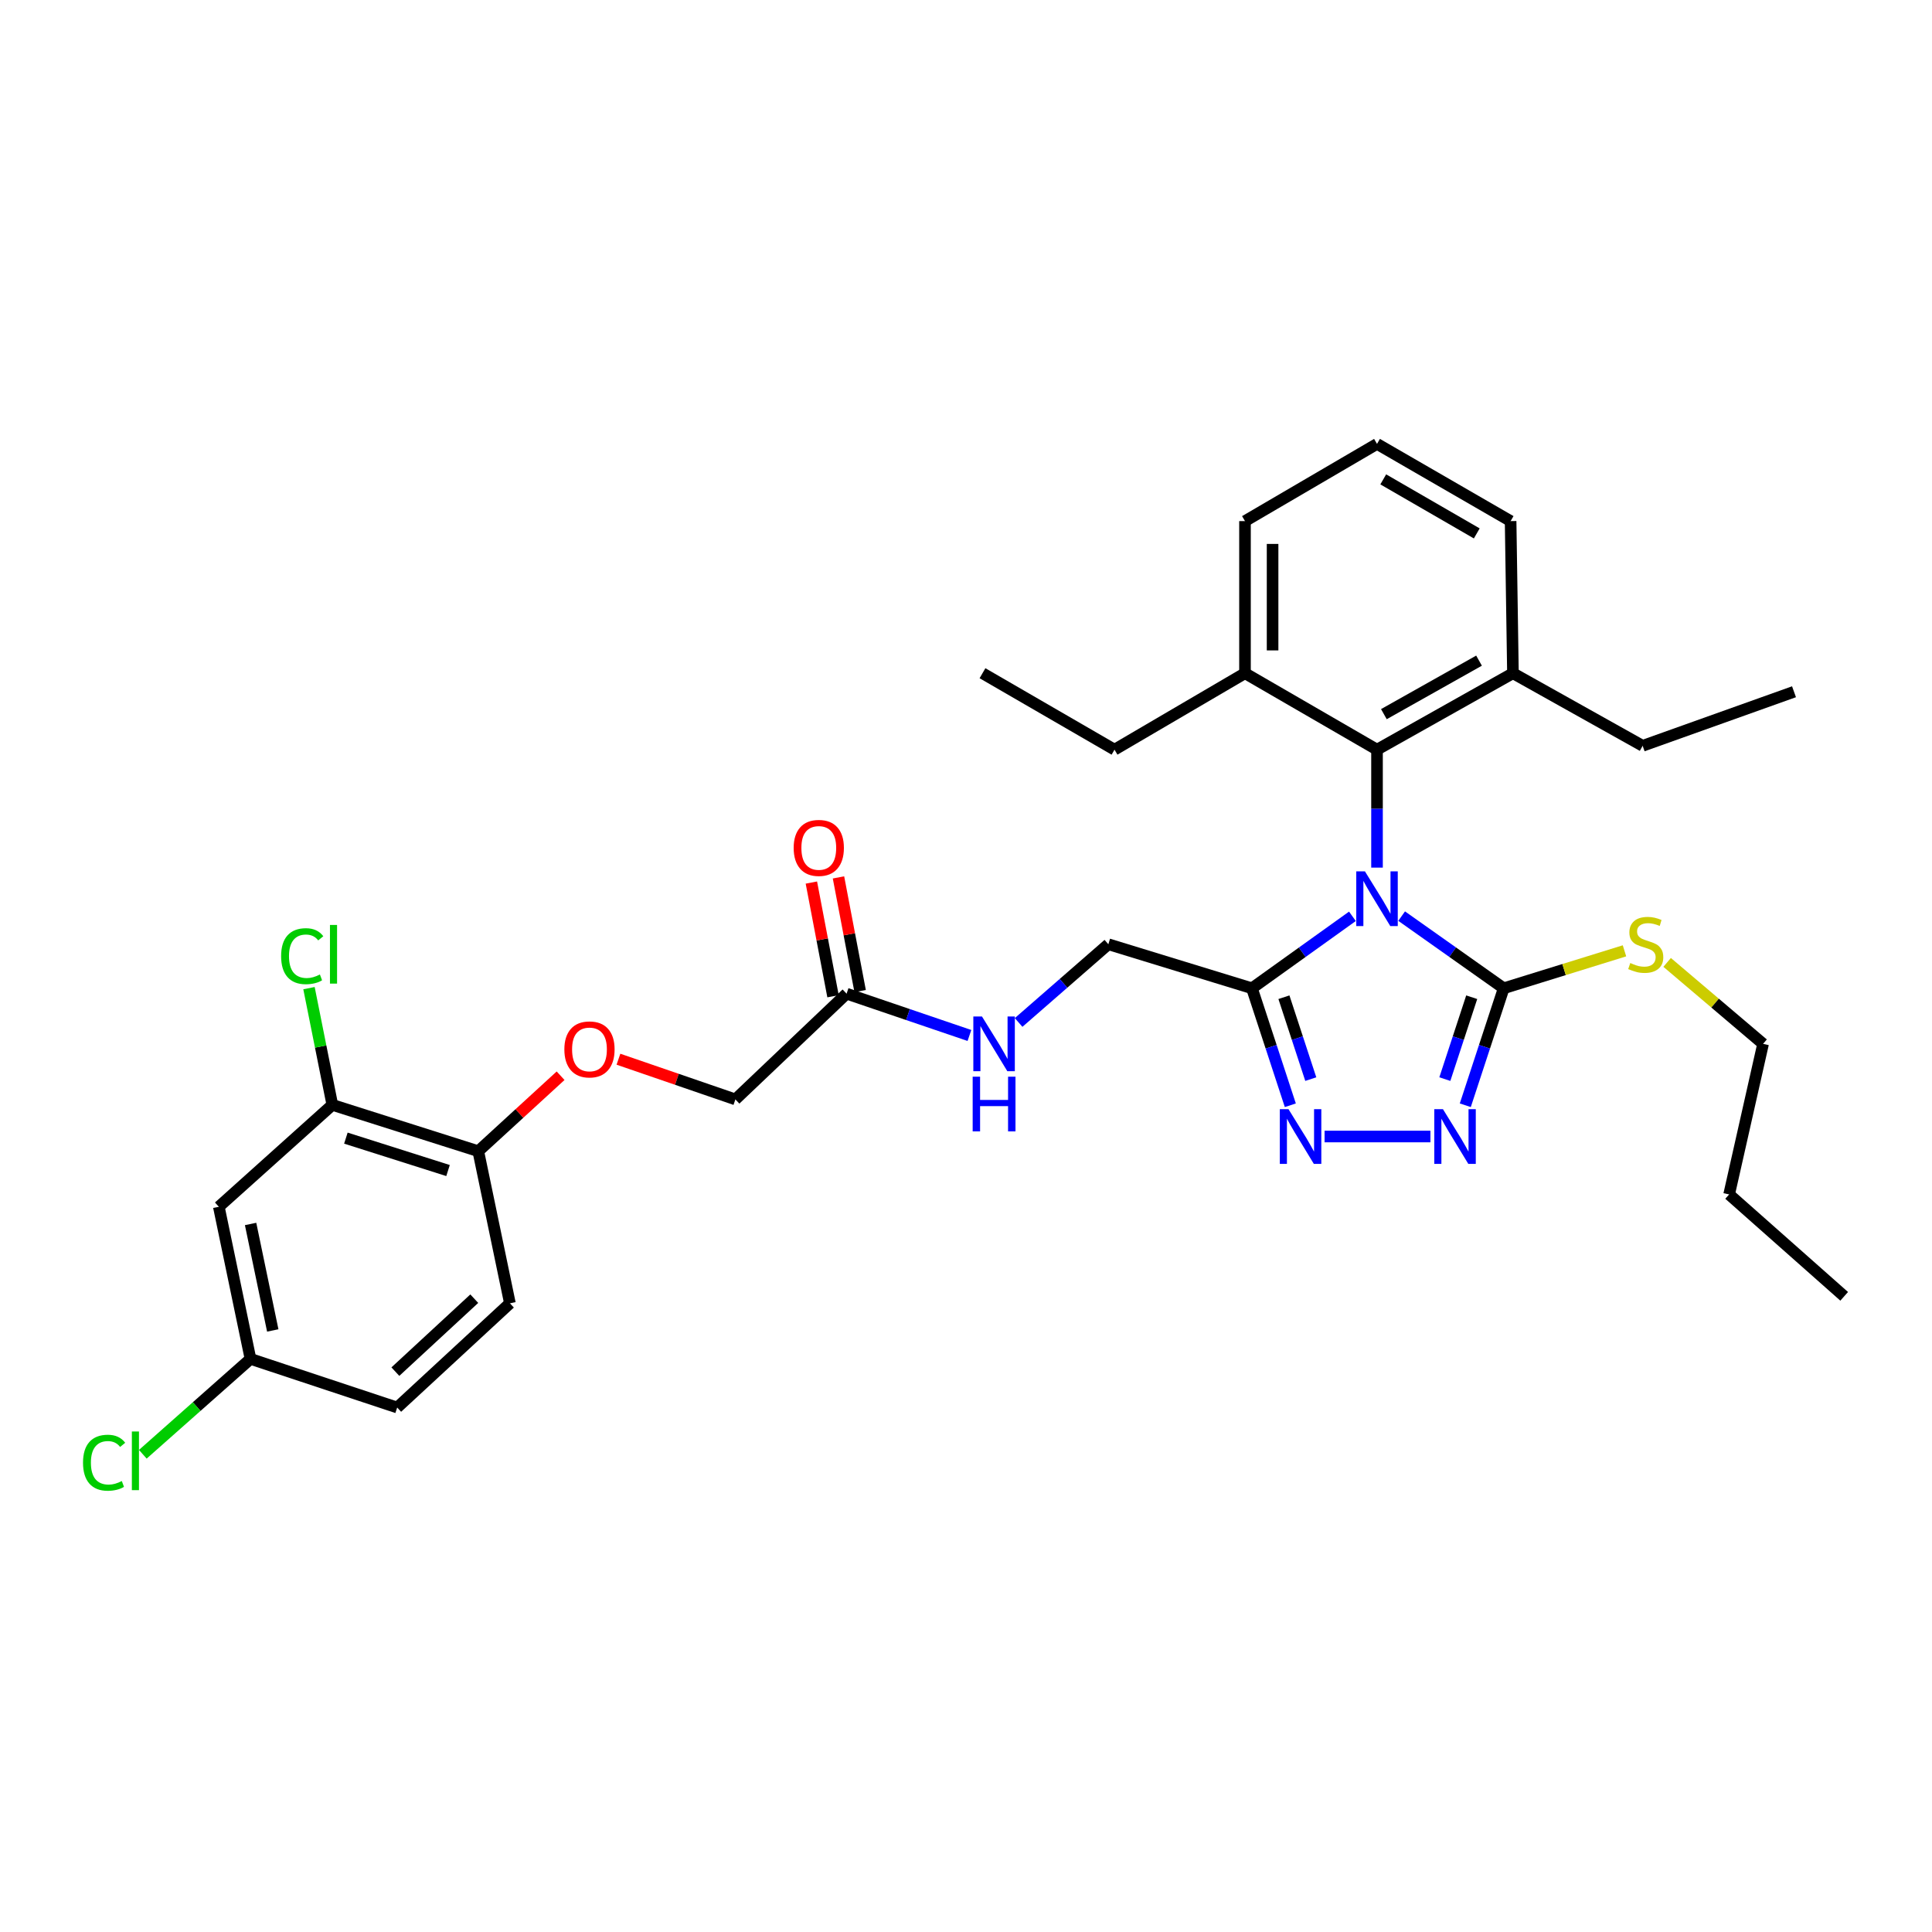 <?xml version='1.0' encoding='iso-8859-1'?>
<svg version='1.1' baseProfile='full'
              xmlns='http://www.w3.org/2000/svg'
                      xmlns:rdkit='http://www.rdkit.org/xml'
                      xmlns:xlink='http://www.w3.org/1999/xlink'
                  xml:space='preserve'
width='1000px' height='1000px' viewBox='0 0 1000 1000'>
<!-- END OF HEADER -->
<rect style='opacity:1.0;fill:#FFFFFF;stroke:none' width='1000' height='1000' x='0' y='0'> </rect>
<path class='bond-0' d='M 725.488,474.18 L 751.897,492.855' style='fill:none;fill-rule:evenodd;stroke:#0000FF;stroke-width:6px;stroke-linecap:butt;stroke-linejoin:miter;stroke-opacity:1' />
<path class='bond-0' d='M 751.897,492.855 L 778.305,511.53' style='fill:none;fill-rule:evenodd;stroke:#000000;stroke-width:6px;stroke-linecap:butt;stroke-linejoin:miter;stroke-opacity:1' />
<path class='bond-1' d='M 700.01,474.284 L 674.01,492.907' style='fill:none;fill-rule:evenodd;stroke:#0000FF;stroke-width:6px;stroke-linecap:butt;stroke-linejoin:miter;stroke-opacity:1' />
<path class='bond-1' d='M 674.01,492.907 L 648.009,511.53' style='fill:none;fill-rule:evenodd;stroke:#000000;stroke-width:6px;stroke-linecap:butt;stroke-linejoin:miter;stroke-opacity:1' />
<path class='bond-4' d='M 712.741,449.077 L 712.741,418.551' style='fill:none;fill-rule:evenodd;stroke:#0000FF;stroke-width:6px;stroke-linecap:butt;stroke-linejoin:miter;stroke-opacity:1' />
<path class='bond-4' d='M 712.741,418.551 L 712.741,388.026' style='fill:none;fill-rule:evenodd;stroke:#000000;stroke-width:6px;stroke-linecap:butt;stroke-linejoin:miter;stroke-opacity:1' />
<path class='bond-2' d='M 778.305,511.53 L 768.369,541.804' style='fill:none;fill-rule:evenodd;stroke:#000000;stroke-width:6px;stroke-linecap:butt;stroke-linejoin:miter;stroke-opacity:1' />
<path class='bond-2' d='M 768.369,541.804 L 758.433,572.079' style='fill:none;fill-rule:evenodd;stroke:#0000FF;stroke-width:6px;stroke-linecap:butt;stroke-linejoin:miter;stroke-opacity:1' />
<path class='bond-2' d='M 761.756,516.159 L 754.801,537.351' style='fill:none;fill-rule:evenodd;stroke:#000000;stroke-width:6px;stroke-linecap:butt;stroke-linejoin:miter;stroke-opacity:1' />
<path class='bond-2' d='M 754.801,537.351 L 747.845,558.543' style='fill:none;fill-rule:evenodd;stroke:#0000FF;stroke-width:6px;stroke-linecap:butt;stroke-linejoin:miter;stroke-opacity:1' />
<path class='bond-14' d='M 778.305,511.53 L 809.568,501.839' style='fill:none;fill-rule:evenodd;stroke:#000000;stroke-width:6px;stroke-linecap:butt;stroke-linejoin:miter;stroke-opacity:1' />
<path class='bond-14' d='M 809.568,501.839 L 840.831,492.148' style='fill:none;fill-rule:evenodd;stroke:#CCCC00;stroke-width:6px;stroke-linecap:butt;stroke-linejoin:miter;stroke-opacity:1' />
<path class='bond-3' d='M 648.009,511.53 L 657.939,541.804' style='fill:none;fill-rule:evenodd;stroke:#000000;stroke-width:6px;stroke-linecap:butt;stroke-linejoin:miter;stroke-opacity:1' />
<path class='bond-3' d='M 657.939,541.804 L 667.869,572.079' style='fill:none;fill-rule:evenodd;stroke:#0000FF;stroke-width:6px;stroke-linecap:butt;stroke-linejoin:miter;stroke-opacity:1' />
<path class='bond-3' d='M 664.558,516.162 L 671.508,537.354' style='fill:none;fill-rule:evenodd;stroke:#000000;stroke-width:6px;stroke-linecap:butt;stroke-linejoin:miter;stroke-opacity:1' />
<path class='bond-3' d='M 671.508,537.354 L 678.459,558.546' style='fill:none;fill-rule:evenodd;stroke:#0000FF;stroke-width:6px;stroke-linecap:butt;stroke-linejoin:miter;stroke-opacity:1' />
<path class='bond-8' d='M 648.009,511.53 L 573.678,488.737' style='fill:none;fill-rule:evenodd;stroke:#000000;stroke-width:6px;stroke-linecap:butt;stroke-linejoin:miter;stroke-opacity:1' />
<path class='bond-32' d='M 740.385,588.257 L 685.595,588.257' style='fill:none;fill-rule:evenodd;stroke:#0000FF;stroke-width:6px;stroke-linecap:butt;stroke-linejoin:miter;stroke-opacity:1' />
<path class='bond-12' d='M 712.741,388.026 L 783.097,348.46' style='fill:none;fill-rule:evenodd;stroke:#000000;stroke-width:6px;stroke-linecap:butt;stroke-linejoin:miter;stroke-opacity:1' />
<path class='bond-12' d='M 716.294,369.643 L 765.544,341.947' style='fill:none;fill-rule:evenodd;stroke:#000000;stroke-width:6px;stroke-linecap:butt;stroke-linejoin:miter;stroke-opacity:1' />
<path class='bond-13' d='M 712.741,388.026 L 644.407,348.46' style='fill:none;fill-rule:evenodd;stroke:#000000;stroke-width:6px;stroke-linecap:butt;stroke-linejoin:miter;stroke-opacity:1' />
<path class='bond-5' d='M 172.016,571.882 L 247.553,595.858' style='fill:none;fill-rule:evenodd;stroke:#000000;stroke-width:6px;stroke-linecap:butt;stroke-linejoin:miter;stroke-opacity:1' />
<path class='bond-5' d='M 179.027,589.09 L 231.903,605.873' style='fill:none;fill-rule:evenodd;stroke:#000000;stroke-width:6px;stroke-linecap:butt;stroke-linejoin:miter;stroke-opacity:1' />
<path class='bond-7' d='M 172.016,571.882 L 113.267,624.626' style='fill:none;fill-rule:evenodd;stroke:#000000;stroke-width:6px;stroke-linecap:butt;stroke-linejoin:miter;stroke-opacity:1' />
<path class='bond-19' d='M 172.016,571.882 L 165.974,541.671' style='fill:none;fill-rule:evenodd;stroke:#000000;stroke-width:6px;stroke-linecap:butt;stroke-linejoin:miter;stroke-opacity:1' />
<path class='bond-19' d='M 165.974,541.671 L 159.932,511.46' style='fill:none;fill-rule:evenodd;stroke:#00CC00;stroke-width:6px;stroke-linecap:butt;stroke-linejoin:miter;stroke-opacity:1' />
<path class='bond-6' d='M 438.193,514.323 L 469.985,525.14' style='fill:none;fill-rule:evenodd;stroke:#000000;stroke-width:6px;stroke-linecap:butt;stroke-linejoin:miter;stroke-opacity:1' />
<path class='bond-6' d='M 469.985,525.14 L 501.776,535.958' style='fill:none;fill-rule:evenodd;stroke:#0000FF;stroke-width:6px;stroke-linecap:butt;stroke-linejoin:miter;stroke-opacity:1' />
<path class='bond-15' d='M 445.208,512.986 L 439.601,483.563' style='fill:none;fill-rule:evenodd;stroke:#000000;stroke-width:6px;stroke-linecap:butt;stroke-linejoin:miter;stroke-opacity:1' />
<path class='bond-15' d='M 439.601,483.563 L 433.995,454.139' style='fill:none;fill-rule:evenodd;stroke:#FF0000;stroke-width:6px;stroke-linecap:butt;stroke-linejoin:miter;stroke-opacity:1' />
<path class='bond-15' d='M 431.179,515.659 L 425.573,486.236' style='fill:none;fill-rule:evenodd;stroke:#000000;stroke-width:6px;stroke-linecap:butt;stroke-linejoin:miter;stroke-opacity:1' />
<path class='bond-15' d='M 425.573,486.236 L 419.966,456.812' style='fill:none;fill-rule:evenodd;stroke:#FF0000;stroke-width:6px;stroke-linecap:butt;stroke-linejoin:miter;stroke-opacity:1' />
<path class='bond-18' d='M 438.193,514.323 L 380.634,569.058' style='fill:none;fill-rule:evenodd;stroke:#000000;stroke-width:6px;stroke-linecap:butt;stroke-linejoin:miter;stroke-opacity:1' />
<path class='bond-34' d='M 113.267,624.626 L 129.658,703.36' style='fill:none;fill-rule:evenodd;stroke:#000000;stroke-width:6px;stroke-linecap:butt;stroke-linejoin:miter;stroke-opacity:1' />
<path class='bond-34' d='M 129.707,633.525 L 141.18,688.639' style='fill:none;fill-rule:evenodd;stroke:#000000;stroke-width:6px;stroke-linecap:butt;stroke-linejoin:miter;stroke-opacity:1' />
<path class='bond-10' d='M 573.678,488.737 L 550.456,508.981' style='fill:none;fill-rule:evenodd;stroke:#000000;stroke-width:6px;stroke-linecap:butt;stroke-linejoin:miter;stroke-opacity:1' />
<path class='bond-10' d='M 550.456,508.981 L 527.234,529.225' style='fill:none;fill-rule:evenodd;stroke:#0000FF;stroke-width:6px;stroke-linecap:butt;stroke-linejoin:miter;stroke-opacity:1' />
<path class='bond-9' d='M 247.553,595.858 L 268.857,576.328' style='fill:none;fill-rule:evenodd;stroke:#000000;stroke-width:6px;stroke-linecap:butt;stroke-linejoin:miter;stroke-opacity:1' />
<path class='bond-9' d='M 268.857,576.328 L 290.161,556.798' style='fill:none;fill-rule:evenodd;stroke:#FF0000;stroke-width:6px;stroke-linecap:butt;stroke-linejoin:miter;stroke-opacity:1' />
<path class='bond-16' d='M 247.553,595.858 L 263.929,674.585' style='fill:none;fill-rule:evenodd;stroke:#000000;stroke-width:6px;stroke-linecap:butt;stroke-linejoin:miter;stroke-opacity:1' />
<path class='bond-11' d='M 320.109,548.247 L 350.372,558.652' style='fill:none;fill-rule:evenodd;stroke:#FF0000;stroke-width:6px;stroke-linecap:butt;stroke-linejoin:miter;stroke-opacity:1' />
<path class='bond-11' d='M 350.372,558.652 L 380.634,569.058' style='fill:none;fill-rule:evenodd;stroke:#000000;stroke-width:6px;stroke-linecap:butt;stroke-linejoin:miter;stroke-opacity:1' />
<path class='bond-24' d='M 783.097,348.46 L 781.891,269.725' style='fill:none;fill-rule:evenodd;stroke:#000000;stroke-width:6px;stroke-linecap:butt;stroke-linejoin:miter;stroke-opacity:1' />
<path class='bond-26' d='M 783.097,348.46 L 850.233,386.034' style='fill:none;fill-rule:evenodd;stroke:#000000;stroke-width:6px;stroke-linecap:butt;stroke-linejoin:miter;stroke-opacity:1' />
<path class='bond-23' d='M 644.407,348.46 L 644.407,269.725' style='fill:none;fill-rule:evenodd;stroke:#000000;stroke-width:6px;stroke-linecap:butt;stroke-linejoin:miter;stroke-opacity:1' />
<path class='bond-23' d='M 658.688,336.65 L 658.688,281.536' style='fill:none;fill-rule:evenodd;stroke:#000000;stroke-width:6px;stroke-linecap:butt;stroke-linejoin:miter;stroke-opacity:1' />
<path class='bond-25' d='M 644.407,348.46 L 576.867,388.026' style='fill:none;fill-rule:evenodd;stroke:#000000;stroke-width:6px;stroke-linecap:butt;stroke-linejoin:miter;stroke-opacity:1' />
<path class='bond-27' d='M 862.907,498.136 L 887.737,519.217' style='fill:none;fill-rule:evenodd;stroke:#CCCC00;stroke-width:6px;stroke-linecap:butt;stroke-linejoin:miter;stroke-opacity:1' />
<path class='bond-27' d='M 887.737,519.217 L 912.568,540.298' style='fill:none;fill-rule:evenodd;stroke:#000000;stroke-width:6px;stroke-linecap:butt;stroke-linejoin:miter;stroke-opacity:1' />
<path class='bond-20' d='M 263.929,674.585 L 205.584,728.534' style='fill:none;fill-rule:evenodd;stroke:#000000;stroke-width:6px;stroke-linecap:butt;stroke-linejoin:miter;stroke-opacity:1' />
<path class='bond-20' d='M 245.482,672.192 L 204.64,709.956' style='fill:none;fill-rule:evenodd;stroke:#000000;stroke-width:6px;stroke-linecap:butt;stroke-linejoin:miter;stroke-opacity:1' />
<path class='bond-17' d='M 129.658,703.36 L 205.584,728.534' style='fill:none;fill-rule:evenodd;stroke:#000000;stroke-width:6px;stroke-linecap:butt;stroke-linejoin:miter;stroke-opacity:1' />
<path class='bond-21' d='M 129.658,703.36 L 101.789,728.044' style='fill:none;fill-rule:evenodd;stroke:#000000;stroke-width:6px;stroke-linecap:butt;stroke-linejoin:miter;stroke-opacity:1' />
<path class='bond-21' d='M 101.789,728.044 L 73.921,752.728' style='fill:none;fill-rule:evenodd;stroke:#00CC00;stroke-width:6px;stroke-linecap:butt;stroke-linejoin:miter;stroke-opacity:1' />
<path class='bond-22' d='M 712.741,229.763 L 644.407,269.725' style='fill:none;fill-rule:evenodd;stroke:#000000;stroke-width:6px;stroke-linecap:butt;stroke-linejoin:miter;stroke-opacity:1' />
<path class='bond-33' d='M 712.741,229.763 L 781.891,269.725' style='fill:none;fill-rule:evenodd;stroke:#000000;stroke-width:6px;stroke-linecap:butt;stroke-linejoin:miter;stroke-opacity:1' />
<path class='bond-33' d='M 715.968,248.122 L 764.373,276.096' style='fill:none;fill-rule:evenodd;stroke:#000000;stroke-width:6px;stroke-linecap:butt;stroke-linejoin:miter;stroke-opacity:1' />
<path class='bond-30' d='M 576.867,388.026 L 508.534,348.46' style='fill:none;fill-rule:evenodd;stroke:#000000;stroke-width:6px;stroke-linecap:butt;stroke-linejoin:miter;stroke-opacity:1' />
<path class='bond-29' d='M 850.233,386.034 L 928.578,358.052' style='fill:none;fill-rule:evenodd;stroke:#000000;stroke-width:6px;stroke-linecap:butt;stroke-linejoin:miter;stroke-opacity:1' />
<path class='bond-28' d='M 912.568,540.298 L 894.995,618.239' style='fill:none;fill-rule:evenodd;stroke:#000000;stroke-width:6px;stroke-linecap:butt;stroke-linejoin:miter;stroke-opacity:1' />
<path class='bond-31' d='M 894.995,618.239 L 954.545,670.975' style='fill:none;fill-rule:evenodd;stroke:#000000;stroke-width:6px;stroke-linecap:butt;stroke-linejoin:miter;stroke-opacity:1' />
<path  class='atom-0' d='M 706.481 451.005
L 715.761 466.005
Q 716.681 467.485, 718.161 470.165
Q 719.641 472.845, 719.721 473.005
L 719.721 451.005
L 723.481 451.005
L 723.481 479.325
L 719.601 479.325
L 709.641 462.925
Q 708.481 461.005, 707.241 458.805
Q 706.041 456.605, 705.681 455.925
L 705.681 479.325
L 702.001 479.325
L 702.001 451.005
L 706.481 451.005
' fill='#0000FF'/>
<path  class='atom-3' d='M 746.864 574.097
L 756.144 589.097
Q 757.064 590.577, 758.544 593.257
Q 760.024 595.937, 760.104 596.097
L 760.104 574.097
L 763.864 574.097
L 763.864 602.417
L 759.984 602.417
L 750.024 586.017
Q 748.864 584.097, 747.624 581.897
Q 746.424 579.697, 746.064 579.017
L 746.064 602.417
L 742.384 602.417
L 742.384 574.097
L 746.864 574.097
' fill='#0000FF'/>
<path  class='atom-4' d='M 666.915 574.097
L 676.195 589.097
Q 677.115 590.577, 678.595 593.257
Q 680.075 595.937, 680.155 596.097
L 680.155 574.097
L 683.915 574.097
L 683.915 602.417
L 680.035 602.417
L 670.075 586.017
Q 668.915 584.097, 667.675 581.897
Q 666.475 579.697, 666.115 579.017
L 666.115 602.417
L 662.435 602.417
L 662.435 574.097
L 666.915 574.097
' fill='#0000FF'/>
<path  class='atom-11' d='M 508.272 526.138
L 517.552 541.138
Q 518.472 542.618, 519.952 545.298
Q 521.432 547.978, 521.512 548.138
L 521.512 526.138
L 525.272 526.138
L 525.272 554.458
L 521.392 554.458
L 511.432 538.058
Q 510.272 536.138, 509.032 533.938
Q 507.832 531.738, 507.472 531.058
L 507.472 554.458
L 503.792 554.458
L 503.792 526.138
L 508.272 526.138
' fill='#0000FF'/>
<path  class='atom-11' d='M 503.452 557.29
L 507.292 557.29
L 507.292 569.33
L 521.772 569.33
L 521.772 557.29
L 525.612 557.29
L 525.612 585.61
L 521.772 585.61
L 521.772 572.53
L 507.292 572.53
L 507.292 585.61
L 503.452 585.61
L 503.452 557.29
' fill='#0000FF'/>
<path  class='atom-12' d='M 292.113 543.171
Q 292.113 536.371, 295.473 532.571
Q 298.833 528.771, 305.113 528.771
Q 311.393 528.771, 314.753 532.571
Q 318.113 536.371, 318.113 543.171
Q 318.113 550.051, 314.713 553.971
Q 311.313 557.851, 305.113 557.851
Q 298.873 557.851, 295.473 553.971
Q 292.113 550.091, 292.113 543.171
M 305.113 554.651
Q 309.433 554.651, 311.753 551.771
Q 314.113 548.851, 314.113 543.171
Q 314.113 537.611, 311.753 534.811
Q 309.433 531.971, 305.113 531.971
Q 300.793 531.971, 298.433 534.771
Q 296.113 537.571, 296.113 543.171
Q 296.113 548.891, 298.433 551.771
Q 300.793 554.651, 305.113 554.651
' fill='#FF0000'/>
<path  class='atom-15' d='M 843.835 498.457
Q 844.155 498.577, 845.475 499.137
Q 846.795 499.697, 848.235 500.057
Q 849.715 500.377, 851.155 500.377
Q 853.835 500.377, 855.395 499.097
Q 856.955 497.777, 856.955 495.497
Q 856.955 493.937, 856.155 492.977
Q 855.395 492.017, 854.195 491.497
Q 852.995 490.977, 850.995 490.377
Q 848.475 489.617, 846.955 488.897
Q 845.475 488.177, 844.395 486.657
Q 843.355 485.137, 843.355 482.577
Q 843.355 479.017, 845.755 476.817
Q 848.195 474.617, 852.995 474.617
Q 856.275 474.617, 859.995 476.177
L 859.075 479.257
Q 855.675 477.857, 853.115 477.857
Q 850.355 477.857, 848.835 479.017
Q 847.315 480.137, 847.355 482.097
Q 847.355 483.617, 848.115 484.537
Q 848.915 485.457, 850.035 485.977
Q 851.195 486.497, 853.115 487.097
Q 855.675 487.897, 857.195 488.697
Q 858.715 489.497, 859.795 491.137
Q 860.915 492.737, 860.915 495.497
Q 860.915 499.417, 858.275 501.537
Q 855.675 503.617, 851.315 503.617
Q 848.795 503.617, 846.875 503.057
Q 844.995 502.537, 842.755 501.617
L 843.835 498.457
' fill='#CCCC00'/>
<path  class='atom-16' d='M 410.802 438.874
Q 410.802 432.074, 414.162 428.274
Q 417.522 424.474, 423.802 424.474
Q 430.082 424.474, 433.442 428.274
Q 436.802 432.074, 436.802 438.874
Q 436.802 445.754, 433.402 449.674
Q 430.002 453.554, 423.802 453.554
Q 417.562 453.554, 414.162 449.674
Q 410.802 445.794, 410.802 438.874
M 423.802 450.354
Q 428.122 450.354, 430.442 447.474
Q 432.802 444.554, 432.802 438.874
Q 432.802 433.314, 430.442 430.514
Q 428.122 427.674, 423.802 427.674
Q 419.482 427.674, 417.122 430.474
Q 414.802 433.274, 414.802 438.874
Q 414.802 444.594, 417.122 447.474
Q 419.482 450.354, 423.802 450.354
' fill='#FF0000'/>
<path  class='atom-20' d='M 145.506 494.913
Q 145.506 487.873, 148.786 484.193
Q 152.106 480.473, 158.386 480.473
Q 164.226 480.473, 167.346 484.593
L 164.706 486.753
Q 162.426 483.753, 158.386 483.753
Q 154.106 483.753, 151.826 486.633
Q 149.586 489.473, 149.586 494.913
Q 149.586 500.513, 151.906 503.393
Q 154.266 506.273, 158.826 506.273
Q 161.946 506.273, 165.586 504.393
L 166.706 507.393
Q 165.226 508.353, 162.986 508.913
Q 160.746 509.473, 158.266 509.473
Q 152.106 509.473, 148.786 505.713
Q 145.506 501.953, 145.506 494.913
' fill='#00CC00'/>
<path  class='atom-20' d='M 170.786 478.753
L 174.466 478.753
L 174.466 509.113
L 170.786 509.113
L 170.786 478.753
' fill='#00CC00'/>
<path  class='atom-22' d='M 42.971 757.1
Q 42.971 750.06, 46.251 746.38
Q 49.571 742.66, 55.851 742.66
Q 61.691 742.66, 64.811 746.78
L 62.171 748.94
Q 59.891 745.94, 55.851 745.94
Q 51.571 745.94, 49.291 748.82
Q 47.051 751.66, 47.051 757.1
Q 47.051 762.7, 49.371 765.58
Q 51.731 768.46, 56.291 768.46
Q 59.411 768.46, 63.051 766.58
L 64.171 769.58
Q 62.691 770.54, 60.451 771.1
Q 58.211 771.66, 55.731 771.66
Q 49.571 771.66, 46.251 767.9
Q 42.971 764.14, 42.971 757.1
' fill='#00CC00'/>
<path  class='atom-22' d='M 68.251 740.94
L 71.931 740.94
L 71.931 771.3
L 68.251 771.3
L 68.251 740.94
' fill='#00CC00'/>
</svg>

